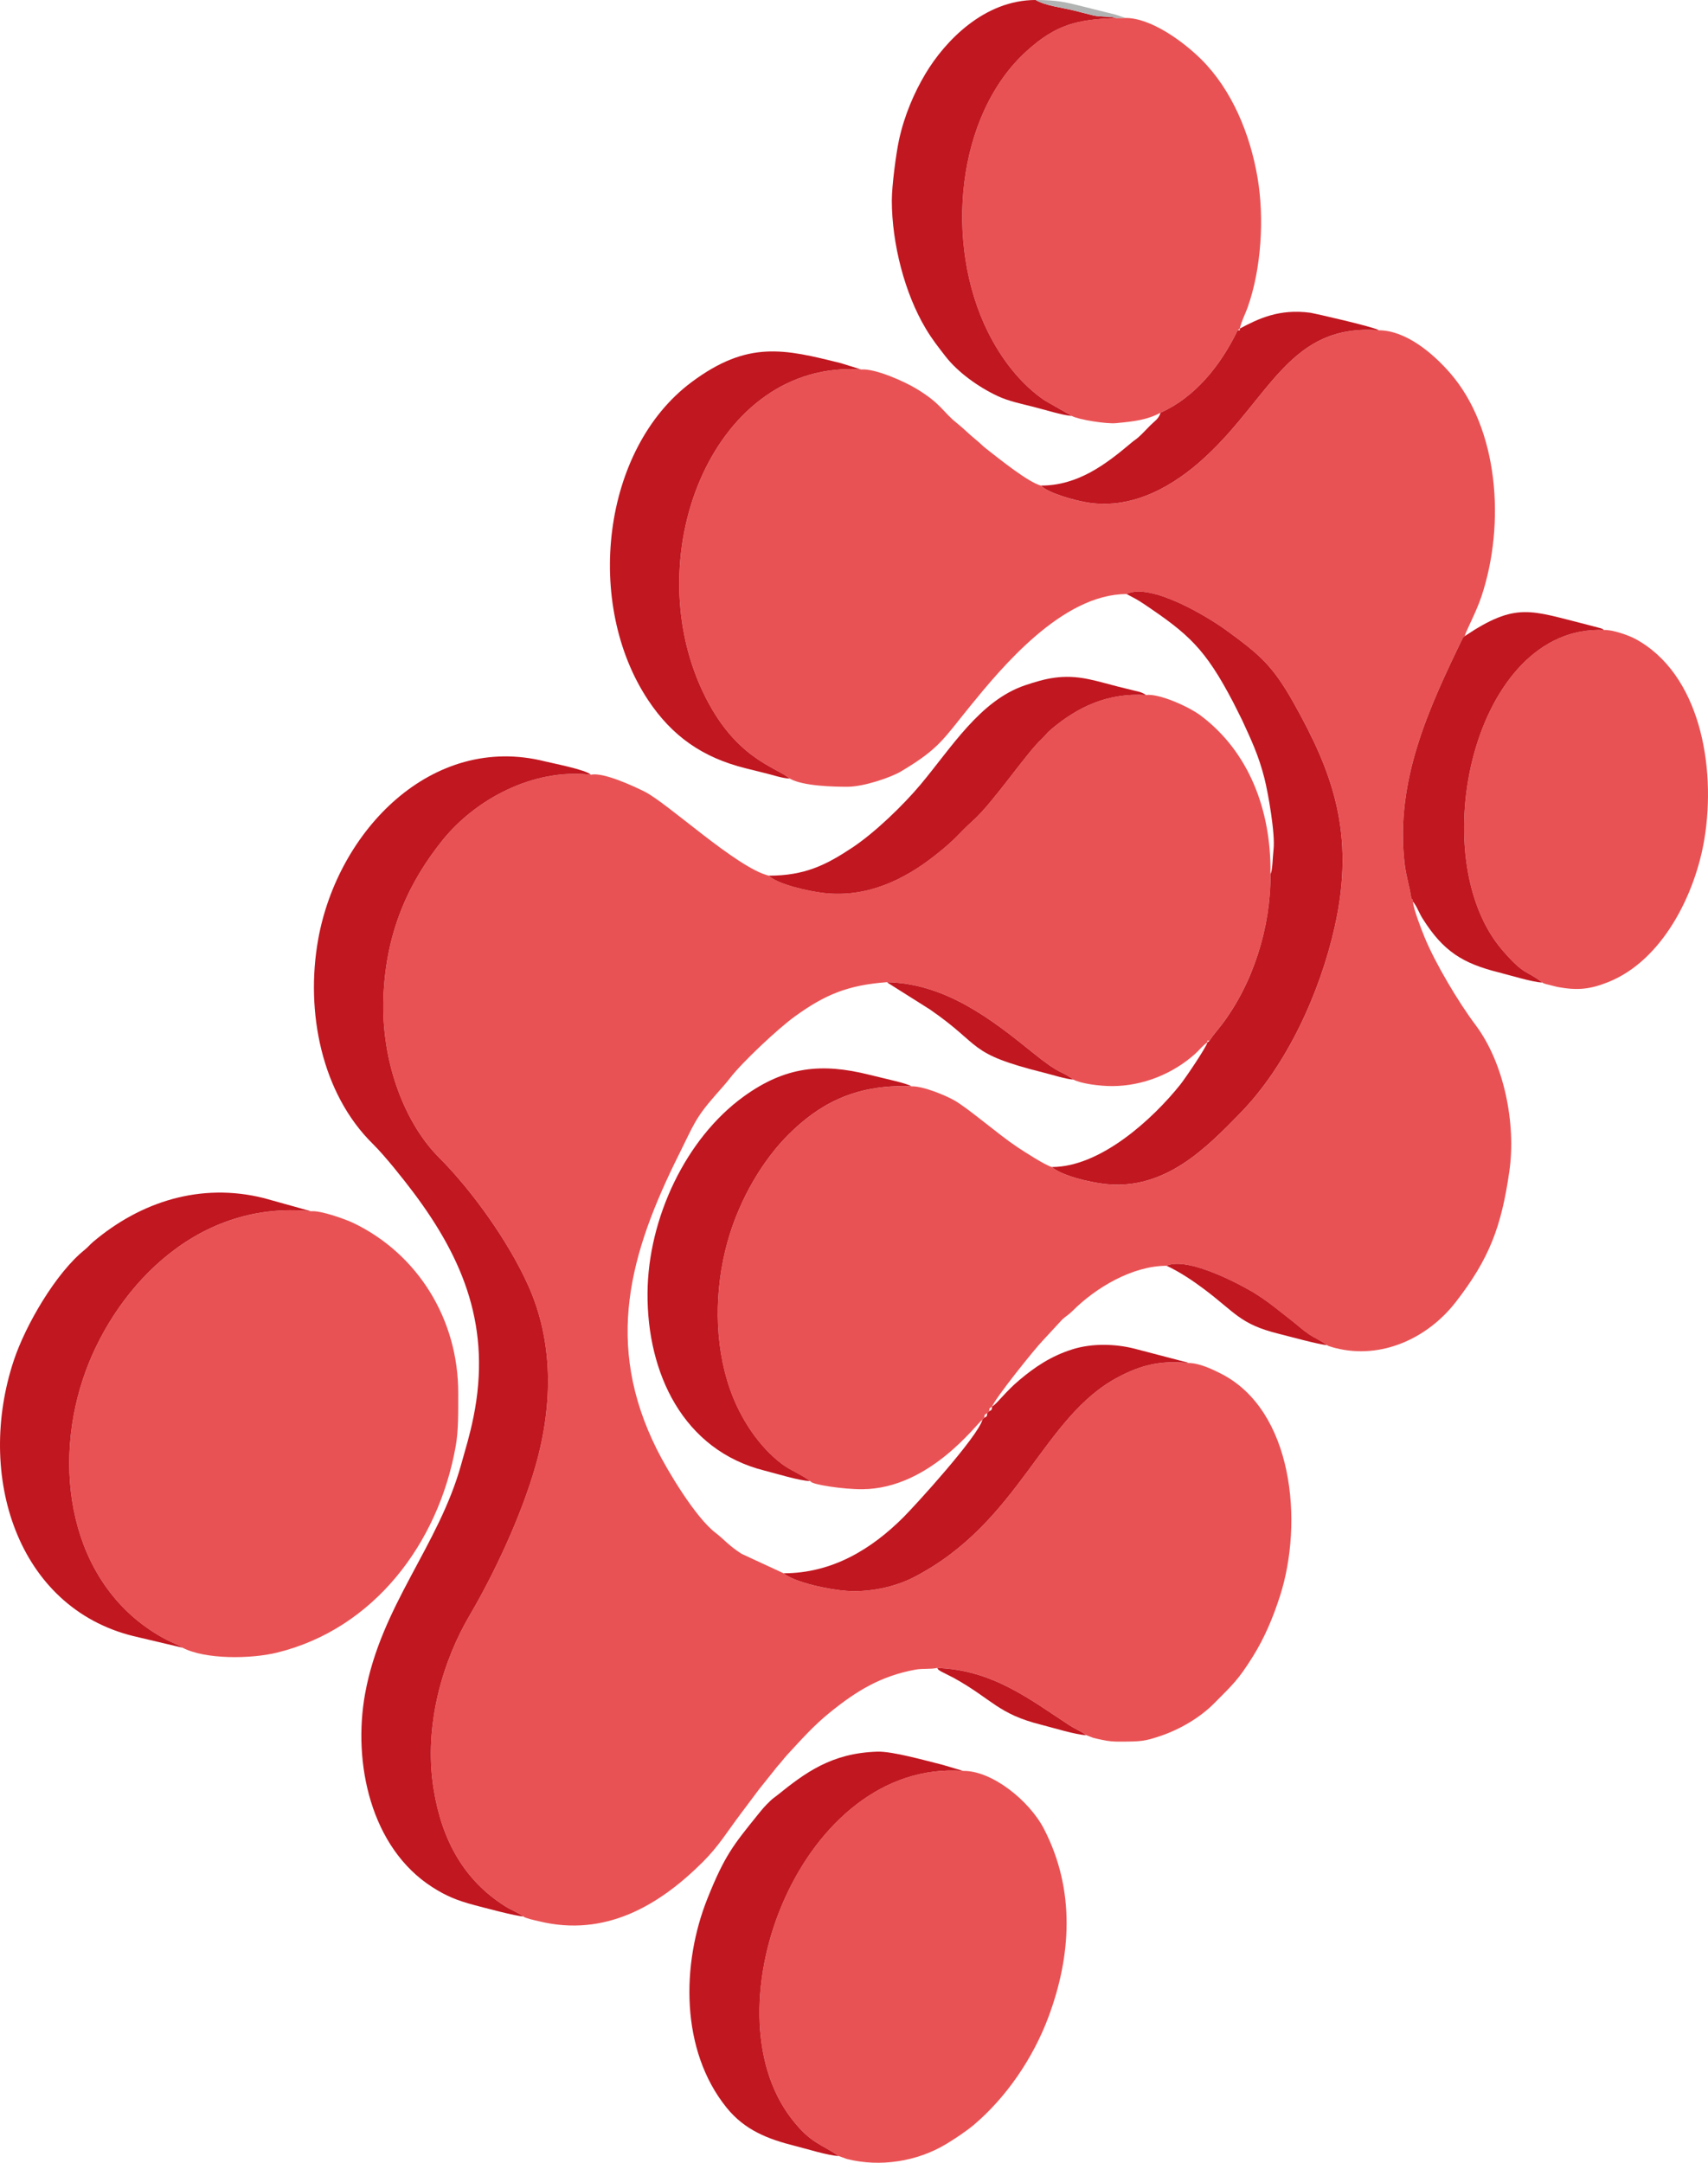 <svg xmlns="http://www.w3.org/2000/svg" id="Livello_1" viewBox="0 0 1520.93 1925.3"><defs><style>.cls-1{fill:#e95254;}.cls-1,.cls-2,.cls-3{fill-rule:evenodd;stroke-width:0px;}.cls-2{fill:#b2b3b3;}.cls-3{fill:#c11720;}</style></defs><path class="cls-1" d="M684.56,779.52c-28.6-7-90.04-64.66-110.79-74.94-10.04-4.97-36.84-17.43-47.56-14.9-51.66-6.13-103.29,22.26-132.28,58.41-28.14,35.09-50.21,78.71-52.51,139.49-2.25,59.46,20.1,113.42,49.37,142.67,29.79,29.77,61.99,75.11,79.39,113.65,22.41,49.62,22.52,105.74,6.66,161.17-12.91,45.13-37.21,96.48-58.67,132.95-23.2,39.43-41.25,96.9-32.06,154.45,7.24,45.32,26.79,81.27,64.01,104.64,5.01,3.15,11.58,5.62,15.93,8.89,1.24.94,0,.34,2.69,1.35.59.22,2.99.94,3.22,1.01,3.4.94,5.22,1.28,8.13,1.98,58.61,14.24,106.61-13.73,145.91-52.97,13.98-13.96,21.67-26.95,33.6-42.77,5.77-7.66,10.37-13.8,16.05-21.41l16.63-20.84c3.65-3.92,5.22-6.44,8.62-10.11,12.92-13.95,23.41-25.96,38.35-38.02,23.53-19.01,45.21-32.31,75.92-37.91,6.78-1.24,12.59-.17,19.4-1.5,49.68,1.66,83.14,28.49,118.08,51.22,4.41,2.87,10.52,5.35,14.58,8.58l6.18,2.37c3.34.92,5.4,1.27,8.22,1.87,6.1,1.3,9.55,1.58,17.19,1.54,17.28-.08,20.65-.39,34.06-4.88,18.65-6.25,36.21-16.97,48.45-29.35,16.34-16.54,21.17-20.43,34.51-41.85,10.16-16.31,17.77-34.24,24.03-53.78,20.94-65.4,11.79-165.03-52.64-197.74-7.46-3.78-19.21-9.5-29.32-9.5-25.61-2.5-42.33,2.35-61.25,12.11-68.53,35.36-87.95,129.72-183.04,178.71-15.91,8.2-38.44,13.57-59.69,12.08-15.52-1.09-46.07-7.41-56.16-15.66l-37.48-17.36c-11.32-7.26-15.97-13.22-23.12-18.66-17.84-13.58-42.79-55.27-52.35-74.45-46.65-93.6-24.52-173.82,20.17-263.2,12.64-25.28,13.86-31.13,31.86-51.71,4.41-5.05,9.5-10.58,13.29-15.53,10.58-13.82,42.56-43.89,57.62-54.77,26.89-19.41,46.96-27.88,82.14-30.53,51.96,1.15,93.19,33.17,128.64,61.84,27.7,22.4,24,15.24,37.32,24.89,6.73,3.61,23.2,5.78,34.32,5.78,27.6,0,54.21-11.02,73.84-28.49,4.23-3.76,6.61-7.38,11.17-10.44,0-2.08-.46-1.44,1.83-1.44,2.97-4.82,7.36-9.61,11.07-14.5,27.82-36.72,43.64-86.83,43.25-133.91.78-57.18-19.49-108.98-62.09-141.02-10.52-7.91-37.12-19.91-48.8-18.35-34.37-2.18-61.23,10.79-85.09,31.12-3.35,2.86-4.63,5.18-7.75,8.02-13.14,11.95-43.07,56.26-60.55,72.05-15.42,13.92-14.29,15.76-34.56,31.71-27.51,21.66-60.49,37.55-98.38,33.39-13.87-1.52-41.49-7.73-49.54-15.48h0Z"></path><path class="cls-1" d="M926.94,432.27c-11.31-2.86-37.44-24.04-48.34-32.51-4.24-3.3-5.55-5.07-9.24-8.04-6.8-5.47-10.9-9.99-17.72-15.42-12.21-9.74-13.35-16.85-35.87-30.41-10.68-6.43-36.55-18.01-48.93-16.97-129.91-8.88-199.42,162.22-141.23,286.37,28.11,59.97,64.68,67.09,77.64,77.79,11.43,6.69,39.28,7.39,52.12,7.26,13.99-.14,37.7-8.14,46.91-13.61,34.1-20.24,37.58-28.59,61.55-58.04,27.65-33.97,81.9-99.87,139.37-99.87,21.08-10.44,71.51,19.59,89.58,32.83,29.06,21.3,40.52,30.8,59.43,64.54,33.82,60.32,55.11,115.28,36.32,198.95-13.21,58.81-42.64,123.24-83.85,165.48-29.88,30.63-66.98,69.33-120.67,63.37-14.09-1.57-38.72-7.44-47.32-15.09-5.72-1.42-25.09-13.96-30.95-17.86-17.02-11.32-43.79-34.72-56.29-41.69-7.64-4.26-27.3-12.59-37.94-12.32-51.91-2.17-83.62,17.57-108.78,42.35-22.15,21.81-43.91,56.52-54.96,96.32-11.81,42.55-11.88,90.5,2.18,130.79,9.15,26.22,25.94,51.64,46.71,67.09,7.41,5.51,17.21,9.15,24.52,14.86.25.2.7.1.83.47.84,2.48,28.63,6.99,46.32,6.79,59.73-.68,101.47-58.61,106.57-62.02l1.44-1.44c.98-4.11-.22-2.17,2.88-4.32l1.44-1.44c.98-4.11-.22-2.17,2.88-4.32,1.7-6.37,38.41-52.1,45-58.74l17.3-18.73c3.74-3.42,5.66-4.13,9.41-7.88,20.18-20.2,52.87-40.01,83.58-40.01,19.34-8.56,67.89,17.7,80.08,25.48,12.11,7.73,20.49,15.01,31.32,23.35,5.38,4.15,9.35,8.09,15.33,12.11,4.87,3.28,11.47,6.24,16.11,9.66,1.93,1.15.09.3,3.09,1.35,1.4.49,3.52,1.06,4.5,1.3,40.87,10.36,82-8.72,107.02-40.93,30.06-38.7,40.72-67.32,47.77-116.49,6.09-42.48-4.71-96.36-30.07-130.13-15.22-20.25-36.06-55.19-45.52-78.4-2.75-6.74-9.59-24.21-10.33-31.51v-1.44l-1.39-1.44c-1.26-9.36-4.72-19.65-6.06-31.47-8.31-73.72,21.82-138.17,52-200.52l1.61-1.44c1.03-4.44,10.21-21.18,14.96-35.47,21.44-64.55,15.29-149.41-28.25-199.07-14.72-16.8-38.66-37.53-63.08-37.73-79.15-6.06-96.26,58.5-154.13,112.32-27.7,25.76-64.12,47.24-104.57,41.17-11.46-1.72-36.02-8.51-42.29-15.22h0Z"></path><path class="cls-1" d="M162.61,1466.82c20.28,10.56,60.89,10.02,84.08,4.34,86.08-21.09,143.71-97.13,159.12-183.81,2.57-14.49,2.18-30.14,2.24-46.75.25-66.41-36.33-124.37-93.16-151.79-6.91-3.33-29.38-11.49-37.96-10.55-105.44-10.51-177.98,73.42-203.11,149.46-28.47,86.1-8.25,188.73,74.7,232.14,4.69,2.45,11.19,4.71,14.09,6.97h0Z"></path><path class="cls-1" d="M954.5,370.31c5.96,3.32,30.7,7.17,39.16,6.38,17.12-1.6,27.92-2.96,39.74-9.28,30.86-13.8,53.66-42.22,68.74-73.47l1.87-1.44c1.65-7.09,4.84-12.8,7.01-18.92,12.27-34.52,14.84-79.59,8.85-115.1-6.62-39.26-22.99-78.59-50.09-105.53-15.84-15.74-45.05-37.34-68.08-36.96l-7.8.06c-34.2,1.26-53.03,5.29-79.55,29.23-62.97,56.84-73.98,171.47-34.39,250.71,11.88,23.77,28.99,46.09,50.48,60.6l24.05,13.71h0Z"></path><path class="cls-1" d="M746.78,1919.26l7.31,2.65c29.35,7.46,62.55,2.39,88.53-13.33,7.8-4.72,17.97-11.45,24.66-17.12,28.37-24.05,52.55-58.76,66.49-96.33,19.9-53.61,24.19-112.16-4.1-166.96-13.06-25.3-46.48-52.14-72.07-51.71-143.34-10.71-229.34,210.54-152.72,309.67,17,22,26.12,22.2,41.89,33.12h0Z"></path><path class="cls-3" d="M466.05,1706.01c-4.34-3.27-10.92-5.74-15.93-8.89-37.22-23.38-56.77-59.33-64.01-104.64-9.19-57.55,8.86-115.02,32.06-154.45,21.46-36.47,45.76-87.83,58.67-132.95,15.86-55.43,15.75-111.55-6.66-161.17-17.4-38.54-49.61-83.88-79.39-113.65-29.27-29.25-51.62-83.22-49.37-142.67,2.3-60.78,24.38-104.4,52.51-139.49,28.99-36.15,80.61-64.54,132.28-58.41-4.29-4.49-34.49-10.28-40.91-11.9-100.7-25.36-184.68,61.77-201.99,158.53-11.51,64.34,3.03,137.12,48.74,182.04,10.49,10.32,27.32,31.49,36.08,43.16,45.16,60.16,69.49,120.88,53.5,199.85-3.41,16.84-6.8,27.26-10.98,42.34-20.13,72.6-71.31,125.51-85.56,204.06-11.12,61.32,4.95,137.07,59.98,172.23,12.01,7.68,21.88,11.84,37.38,15.93,8.03,2.12,37.13,9.94,43.59,10.07h0Z"></path><path class="cls-1" d="M1373.37,874.62c1.86,1.14,0,.27,3.04,1.35l10.39,2.6c17.28,3.19,28.45,2.42,45.34-4.34,48.49-19.4,77.61-78.61,85.63-127.62,10.53-64.3-4.04-146.98-61.7-177.94-5.55-2.98-20.34-8.34-27.86-7.84-116.13-5.1-162.07,202.92-89.92,285.57,19.64,22.5,19.95,16.6,35.08,28.22h0Z"></path><path class="cls-3" d="M1131.33,778.08c.39,47.08-15.42,97.19-43.25,133.91-3.71,4.89-8.09,9.68-11.07,14.5l-1.83,1.44c-1.3,4.85-19.6,31.86-24.26,37.69-23.94,29.93-70.54,73.26-114.24,73.26,8.6,7.64,33.24,13.52,47.32,15.09,53.69,5.96,90.79-32.74,120.67-63.37,41.2-42.24,70.64-106.67,83.85-165.48,18.79-83.66-2.5-138.62-36.32-198.95-18.91-33.74-30.37-43.24-59.43-64.54-18.07-13.24-68.5-43.27-89.58-32.83,5.67,3.06,9.14,4.65,14.65,8.35,40.62,27.27,55.19,40.04,80.38,88.2l7.7,15.36c8.17,17.77,14.79,31.54,20,52.04,3.29,12.93,9.77,49.53,8.13,63.49-.86,7.31-.86,18.99-2.73,21.83h0Z"></path><path class="cls-3" d="M162.61,1466.82c-2.9-2.26-9.4-4.52-14.09-6.97-82.95-43.4-103.17-146.04-74.7-232.14,25.14-76.04,97.67-159.97,203.11-149.46l-42.06-11.73c-56.05-13.97-109.44,3.03-152.03,39.05-3.02,2.56-4.38,4.57-7.41,6.99-25.58,20.44-52.59,66.85-63.08,98.3-34.07,102.19,2.66,219.96,106.37,245.57l43.89,10.37h0Z"></path><path class="cls-3" d="M703.25,693.07c-12.96-10.7-49.52-17.82-77.64-77.79-58.19-124.15,11.32-295.24,141.23-286.37l-17.87-5.57c-50.64-12.64-83.03-20.57-133.24,16.9-79.72,59.49-95.63,197.22-38.52,283.1,21.4,32.19,48.68,51.08,86.46,60.51,7.24,1.8,12.91,3.23,19.6,4.9,5.61,1.4,13.83,4.18,19.98,4.32h0Z"></path><path class="cls-3" d="M721.19,1318.41c-7.31-5.71-17.11-9.34-24.52-14.86-20.77-15.45-37.57-40.87-46.71-67.09-14.06-40.3-13.99-88.24-2.18-130.79,11.04-39.79,32.81-74.51,54.96-96.32,25.16-24.77,56.87-44.51,108.78-42.35-3.68-2.61-23.03-6.65-37.46-10.26-42.42-10.61-74.8-7.39-111.78,19.34-51.39,37.13-85.24,108.24-85.68,175.14-.46,70.82,31.46,139.78,104.38,157.96,10.13,2.53,30.85,9.04,40.22,9.22h0Z"></path><path class="cls-3" d="M746.78,1919.26c-15.77-10.92-24.89-11.12-41.89-33.12-76.62-99.13,9.38-320.38,152.72-309.67l-17.87-5.33c-15.46-3.86-45.01-12.22-58.36-11.82-41.05,1.22-64.49,18.89-89.26,38.83-2.83,2.28-3.42,2.33-6.36,5.16-4.76,4.57-6.88,7.1-10.93,12.13-21.63,26.86-29.48,36.12-44.89,74.7-23.14,57.9-24.34,134.81,17.08,186.12,16.2,20.07,36.94,28.04,61.03,34.06,9.44,2.36,29.93,8.75,38.73,8.94h0Z"></path><path class="cls-3" d="M954.5,370.31l-24.05-13.71c-21.49-14.51-38.6-36.83-50.48-60.6-39.59-79.24-28.58-193.87,34.39-250.71,26.52-23.94,45.35-27.97,79.55-29.23-3.32-1.65-13.84-.75-20.35-2.33-6.02-1.46-11.25-2.86-17.24-4.36-10.85-2.71-25.41-4.22-34.14-9.37-45.67,0-80.64,36.39-98.18,65.81-9.98,16.74-18.64,36.77-23.44,58.69-2.56,11.71-6.43,40.8-6.41,54.17.06,38.15,11.47,82.6,30.23,113.9,5.8,9.68,10.81,15.93,17.36,24.42,11.25,14.57,29.69,27.63,46.58,35.55,9.62,4.51,20.69,6.83,32.1,9.68,9.56,2.39,25.21,7.4,34.07,8.07h0Z"></path><path class="cls-3" d="M1304.29,566.27l-1.61,1.44c-30.18,62.35-60.32,126.8-52,200.52,1.33,11.82,4.8,22.1,6.06,31.47l1.39,1.44v1.44c3.25,3.6,5.48,10.03,8.41,14.71,18.6,29.73,36.06,40.34,68.31,48.4,9.3,2.32,29.97,8.74,38.53,8.94-15.13-11.62-15.44-5.72-35.08-28.22-72.15-82.65-26.21-290.67,89.92-285.57-1.95-1.51-.06-.43-2.98-1.6l-12.58-3.33c-49.79-12.38-62.41-20.39-108.36,10.38h0Z"></path><path class="cls-3" d="M883.55,1252.13c-.98,4.11.22,2.17-2.88,4.32l-1.44,1.44c-.98,4.11.22,2.17-2.88,4.32l-1.44,1.44c-4.09,15.32-59.76,76.32-70.24,86.81-28.44,28.48-63.47,50.07-106.9,50.07,10.09,8.26,40.64,14.57,56.16,15.66,21.25,1.49,43.78-3.88,59.69-12.08,95.08-48.99,114.51-143.35,183.04-178.71,18.92-9.76,35.64-14.61,61.25-12.11-.3-.2-.81-.79-.96-.5l-46.87-12.26c-17.09-4.3-37.67-4.84-55.01.6-19.3,6.06-33.52,15.77-47.45,27.48-12.16,10.23-19.17,20.24-24.05,23.5h0Z"></path><path class="cls-3" d="M684.56,779.52c8.05,7.76,35.67,13.96,49.54,15.48,37.89,4.16,70.87-11.73,98.38-33.39,20.27-15.95,19.14-17.79,34.56-31.71,17.48-15.78,47.41-60.1,60.55-72.05,3.12-2.84,4.4-5.17,7.75-8.02,23.86-20.34,50.72-33.3,85.09-31.12l-1.95-1.26c-.87-.42-2.29-1.08-3.2-1.38l-19.64-4.84c-9.11-2.28-17.23-4.77-26.47-6.67-22.55-4.64-38.1-.66-56.29,5.46-40.18,13.51-65.73,55.68-93.16,88.39-15.28,18.22-40.38,42.57-60.66,56.05-23.38,15.54-42.34,25.06-74.5,25.06h0Z"></path><path class="cls-3" d="M1104.01,292.5c0,2.09.46,1.44-1.87,1.44-15.08,31.25-37.88,59.68-68.74,73.47-1.42,5.36-5.35,7.54-9.01,11.18-3.78,3.76-6.9,7.35-10.82,10.79-2.69,2.37-3.04,2.17-5.68,4.41-23.22,19.64-48,38.47-80.96,38.47,6.27,6.71,30.82,13.5,42.29,15.22,40.45,6.07,76.88-15.41,104.57-41.17,57.87-53.83,74.98-118.38,154.13-112.32-4.7-3.08-58.27-15.21-60.86-15.56-28.14-3.82-46.67,5.4-63.06,14.07h0Z"></path><path class="cls-3" d="M955.86,961.07c-13.32-9.65-9.62-2.49-37.32-24.89-35.46-28.67-76.69-60.69-128.64-61.84.25.26.68.26.81.71l37.23,23.48c48.01,33.05,32.1,39,102.01,56.48,7.56,1.89,18.61,5.49,25.91,6.05h0Z"></path><path class="cls-3" d="M1181.67,1197.38c-4.64-3.43-11.24-6.39-16.11-9.66-5.98-4.02-9.95-7.95-15.33-12.11-10.83-8.35-19.2-15.62-31.32-23.35-12.18-7.77-60.73-34.04-80.08-25.48,11.37,5.3,23.14,13.13,33.07,20.57,28.12,21.03,32.18,31.42,66.67,39.95,8.13,2.01,36.87,9.94,43.08,10.08h0Z"></path><path class="cls-3" d="M967.22,1544.63c-4.06-3.22-10.16-5.7-14.58-8.58-34.93-22.73-68.4-49.56-118.08-51.22,2.33,2.87-.81.2,3.37,3.08l11.5,5.83c34.48,19.18,39.17,32,77.92,41.67,9.86,2.46,30.92,9.03,39.86,9.22h0Z"></path><path class="cls-2" d="M993.91,16.05l7.8-.06c-.3-.21-.79-.83-.95-.54l-7.68-2.52c-3.11-.75-5.66-1.38-9.24-2.28-7.24-1.81-12.91-3.22-19.6-4.9-15.06-3.78-22.78-5.76-42.05-5.76,8.73,5.14,23.29,6.65,34.14,9.37,5.98,1.5,11.22,2.9,17.24,4.36,6.51,1.58,17.03.68,20.35,2.33h0Z"></path></svg>